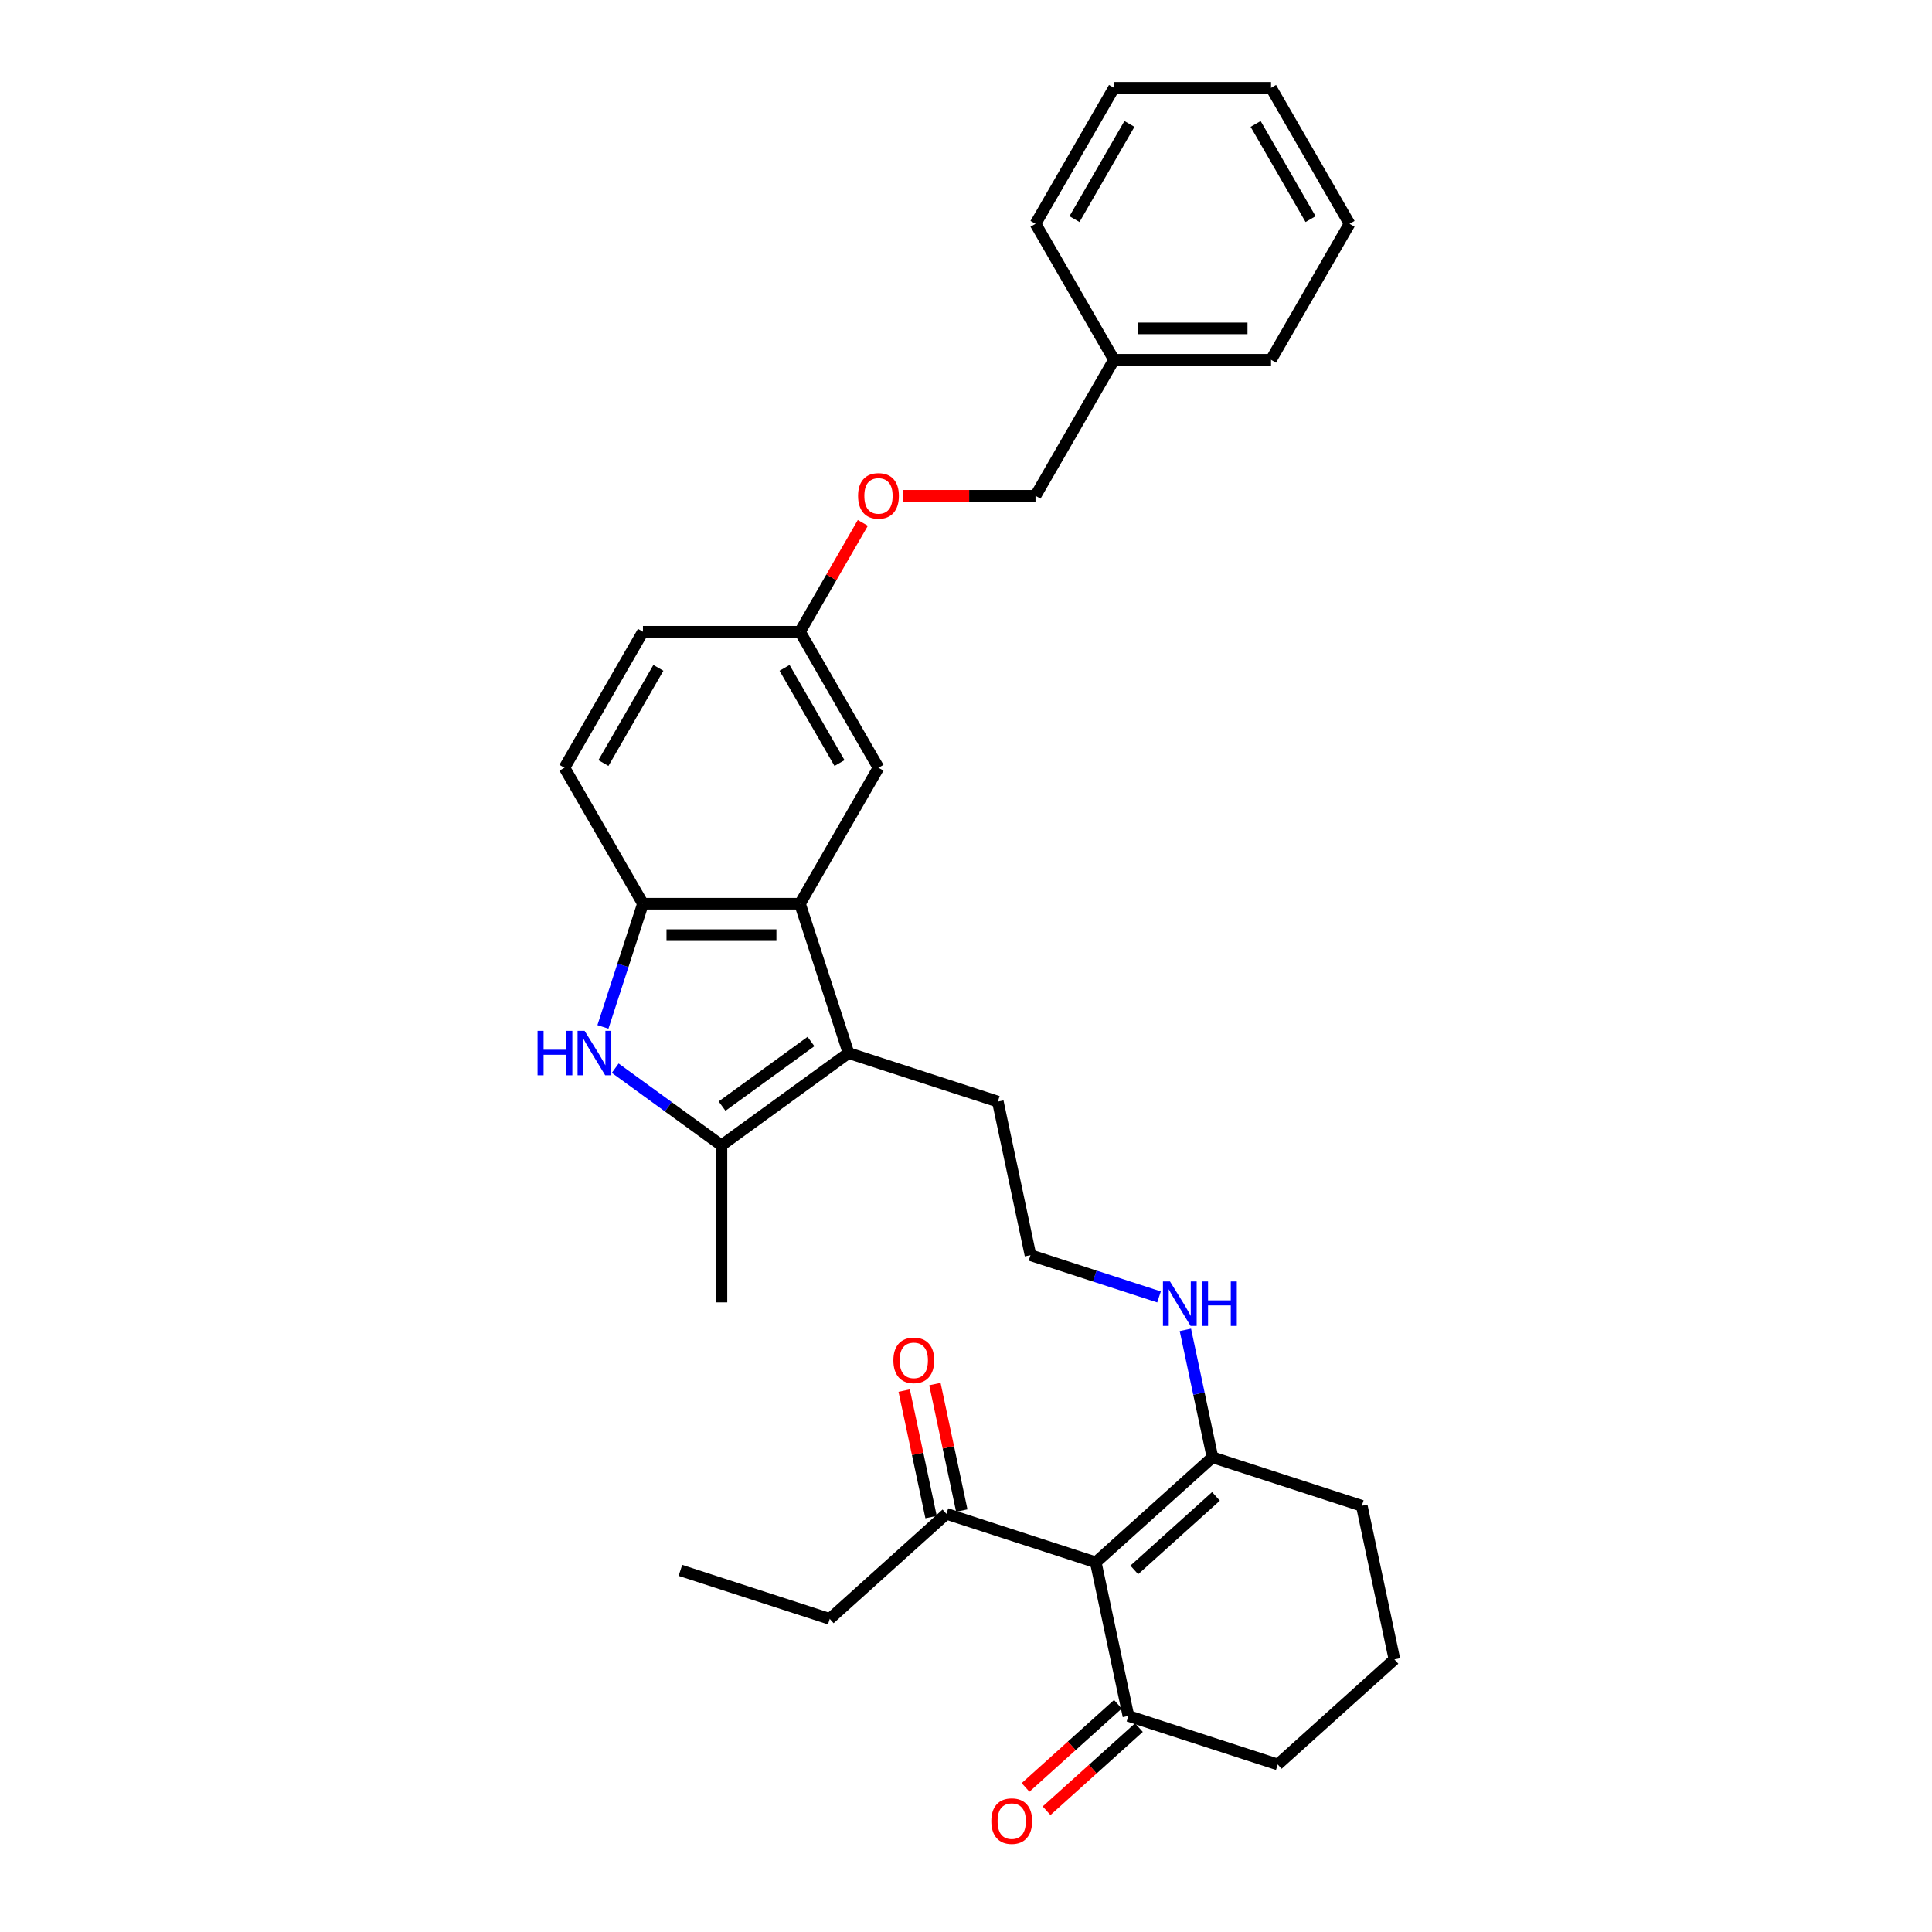 <?xml version='1.0' encoding='iso-8859-1'?>
<svg version='1.1' baseProfile='full'
              xmlns='http://www.w3.org/2000/svg'
                      xmlns:rdkit='http://www.rdkit.org/xml'
                      xmlns:xlink='http://www.w3.org/1999/xlink'
                  xml:space='preserve'
width='1000px' height='1000px' viewBox='0 0 1000 1000'>
<!-- END OF HEADER -->
<rect style='opacity:1.0;fill:#FFFFFF;stroke:none' width='1000' height='1000' x='0' y='0'> </rect>
<path class='bond-5' d='M 567.169,808.669 L 627.567,754.286' style='fill:none;fill-rule:evenodd;stroke:#000000;stroke-width:6px;stroke-linecap:butt;stroke-linejoin:miter;stroke-opacity:1' />
<path class='bond-5' d='M 587.105,812.591 L 629.384,774.523' style='fill:none;fill-rule:evenodd;stroke:#000000;stroke-width:6px;stroke-linecap:butt;stroke-linejoin:miter;stroke-opacity:1' />
<path class='bond-6' d='M 567.169,808.669 L 584.067,888.167' style='fill:none;fill-rule:evenodd;stroke:#000000;stroke-width:6px;stroke-linecap:butt;stroke-linejoin:miter;stroke-opacity:1' />
<path class='bond-7' d='M 567.169,808.669 L 489.873,783.554' style='fill:none;fill-rule:evenodd;stroke:#000000;stroke-width:6px;stroke-linecap:butt;stroke-linejoin:miter;stroke-opacity:1' />
<path class='bond-0' d='M 318.437,552.879 L 345.933,572.856' style='fill:none;fill-rule:evenodd;stroke:#0000FF;stroke-width:6px;stroke-linecap:butt;stroke-linejoin:miter;stroke-opacity:1' />
<path class='bond-0' d='M 345.933,572.856 L 373.428,592.833' style='fill:none;fill-rule:evenodd;stroke:#000000;stroke-width:6px;stroke-linecap:butt;stroke-linejoin:miter;stroke-opacity:1' />
<path class='bond-32' d='M 312.076,531.521 L 322.434,499.643' style='fill:none;fill-rule:evenodd;stroke:#0000FF;stroke-width:6px;stroke-linecap:butt;stroke-linejoin:miter;stroke-opacity:1' />
<path class='bond-32' d='M 322.434,499.643 L 332.791,467.765' style='fill:none;fill-rule:evenodd;stroke:#000000;stroke-width:6px;stroke-linecap:butt;stroke-linejoin:miter;stroke-opacity:1' />
<path class='bond-1' d='M 439.18,545.061 L 516.476,570.176' style='fill:none;fill-rule:evenodd;stroke:#000000;stroke-width:6px;stroke-linecap:butt;stroke-linejoin:miter;stroke-opacity:1' />
<path class='bond-2' d='M 439.18,545.061 L 373.428,592.833' style='fill:none;fill-rule:evenodd;stroke:#000000;stroke-width:6px;stroke-linecap:butt;stroke-linejoin:miter;stroke-opacity:1' />
<path class='bond-2' d='M 419.763,539.076 L 373.737,572.516' style='fill:none;fill-rule:evenodd;stroke:#000000;stroke-width:6px;stroke-linecap:butt;stroke-linejoin:miter;stroke-opacity:1' />
<path class='bond-3' d='M 439.18,545.061 L 414.065,467.765' style='fill:none;fill-rule:evenodd;stroke:#000000;stroke-width:6px;stroke-linecap:butt;stroke-linejoin:miter;stroke-opacity:1' />
<path class='bond-18' d='M 373.428,592.833 L 373.428,674.106' style='fill:none;fill-rule:evenodd;stroke:#000000;stroke-width:6px;stroke-linecap:butt;stroke-linejoin:miter;stroke-opacity:1' />
<path class='bond-4' d='M 414.065,467.765 L 332.791,467.765' style='fill:none;fill-rule:evenodd;stroke:#000000;stroke-width:6px;stroke-linecap:butt;stroke-linejoin:miter;stroke-opacity:1' />
<path class='bond-4' d='M 401.874,484.02 L 344.982,484.02' style='fill:none;fill-rule:evenodd;stroke:#000000;stroke-width:6px;stroke-linecap:butt;stroke-linejoin:miter;stroke-opacity:1' />
<path class='bond-8' d='M 414.065,467.765 L 454.702,397.38' style='fill:none;fill-rule:evenodd;stroke:#000000;stroke-width:6px;stroke-linecap:butt;stroke-linejoin:miter;stroke-opacity:1' />
<path class='bond-9' d='M 332.791,467.765 L 292.154,397.38' style='fill:none;fill-rule:evenodd;stroke:#000000;stroke-width:6px;stroke-linecap:butt;stroke-linejoin:miter;stroke-opacity:1' />
<path class='bond-12' d='M 627.567,754.286 L 620.557,721.308' style='fill:none;fill-rule:evenodd;stroke:#000000;stroke-width:6px;stroke-linecap:butt;stroke-linejoin:miter;stroke-opacity:1' />
<path class='bond-12' d='M 620.557,721.308 L 613.548,688.329' style='fill:none;fill-rule:evenodd;stroke:#0000FF;stroke-width:6px;stroke-linecap:butt;stroke-linejoin:miter;stroke-opacity:1' />
<path class='bond-21' d='M 627.567,754.286 L 704.863,779.401' style='fill:none;fill-rule:evenodd;stroke:#000000;stroke-width:6px;stroke-linecap:butt;stroke-linejoin:miter;stroke-opacity:1' />
<path class='bond-10' d='M 578.629,882.127 L 554.728,903.647' style='fill:none;fill-rule:evenodd;stroke:#000000;stroke-width:6px;stroke-linecap:butt;stroke-linejoin:miter;stroke-opacity:1' />
<path class='bond-10' d='M 554.728,903.647 L 530.828,925.167' style='fill:none;fill-rule:evenodd;stroke:#FF0000;stroke-width:6px;stroke-linecap:butt;stroke-linejoin:miter;stroke-opacity:1' />
<path class='bond-10' d='M 589.505,894.207 L 565.605,915.727' style='fill:none;fill-rule:evenodd;stroke:#000000;stroke-width:6px;stroke-linecap:butt;stroke-linejoin:miter;stroke-opacity:1' />
<path class='bond-10' d='M 565.605,915.727 L 541.704,937.246' style='fill:none;fill-rule:evenodd;stroke:#FF0000;stroke-width:6px;stroke-linecap:butt;stroke-linejoin:miter;stroke-opacity:1' />
<path class='bond-22' d='M 584.067,888.167 L 661.363,913.282' style='fill:none;fill-rule:evenodd;stroke:#000000;stroke-width:6px;stroke-linecap:butt;stroke-linejoin:miter;stroke-opacity:1' />
<path class='bond-11' d='M 497.823,781.864 L 490.865,749.129' style='fill:none;fill-rule:evenodd;stroke:#000000;stroke-width:6px;stroke-linecap:butt;stroke-linejoin:miter;stroke-opacity:1' />
<path class='bond-11' d='M 490.865,749.129 L 483.907,716.394' style='fill:none;fill-rule:evenodd;stroke:#FF0000;stroke-width:6px;stroke-linecap:butt;stroke-linejoin:miter;stroke-opacity:1' />
<path class='bond-11' d='M 481.924,785.244 L 474.965,752.509' style='fill:none;fill-rule:evenodd;stroke:#000000;stroke-width:6px;stroke-linecap:butt;stroke-linejoin:miter;stroke-opacity:1' />
<path class='bond-11' d='M 474.965,752.509 L 468.007,719.774' style='fill:none;fill-rule:evenodd;stroke:#FF0000;stroke-width:6px;stroke-linecap:butt;stroke-linejoin:miter;stroke-opacity:1' />
<path class='bond-24' d='M 489.873,783.554 L 429.475,837.937' style='fill:none;fill-rule:evenodd;stroke:#000000;stroke-width:6px;stroke-linecap:butt;stroke-linejoin:miter;stroke-opacity:1' />
<path class='bond-13' d='M 454.702,397.38 L 414.065,326.995' style='fill:none;fill-rule:evenodd;stroke:#000000;stroke-width:6px;stroke-linecap:butt;stroke-linejoin:miter;stroke-opacity:1' />
<path class='bond-13' d='M 434.529,394.95 L 406.084,345.68' style='fill:none;fill-rule:evenodd;stroke:#000000;stroke-width:6px;stroke-linecap:butt;stroke-linejoin:miter;stroke-opacity:1' />
<path class='bond-33' d='M 292.154,397.38 L 332.791,326.995' style='fill:none;fill-rule:evenodd;stroke:#000000;stroke-width:6px;stroke-linecap:butt;stroke-linejoin:miter;stroke-opacity:1' />
<path class='bond-33' d='M 312.327,394.95 L 340.773,345.68' style='fill:none;fill-rule:evenodd;stroke:#000000;stroke-width:6px;stroke-linecap:butt;stroke-linejoin:miter;stroke-opacity:1' />
<path class='bond-19' d='M 599.909,671.292 L 566.641,660.483' style='fill:none;fill-rule:evenodd;stroke:#0000FF;stroke-width:6px;stroke-linecap:butt;stroke-linejoin:miter;stroke-opacity:1' />
<path class='bond-19' d='M 566.641,660.483 L 533.374,649.674' style='fill:none;fill-rule:evenodd;stroke:#000000;stroke-width:6px;stroke-linecap:butt;stroke-linejoin:miter;stroke-opacity:1' />
<path class='bond-14' d='M 414.065,326.995 L 430.334,298.816' style='fill:none;fill-rule:evenodd;stroke:#000000;stroke-width:6px;stroke-linecap:butt;stroke-linejoin:miter;stroke-opacity:1' />
<path class='bond-14' d='M 430.334,298.816 L 446.603,270.638' style='fill:none;fill-rule:evenodd;stroke:#FF0000;stroke-width:6px;stroke-linecap:butt;stroke-linejoin:miter;stroke-opacity:1' />
<path class='bond-16' d='M 414.065,326.995 L 332.791,326.995' style='fill:none;fill-rule:evenodd;stroke:#000000;stroke-width:6px;stroke-linecap:butt;stroke-linejoin:miter;stroke-opacity:1' />
<path class='bond-17' d='M 467.299,256.61 L 501.637,256.61' style='fill:none;fill-rule:evenodd;stroke:#FF0000;stroke-width:6px;stroke-linecap:butt;stroke-linejoin:miter;stroke-opacity:1' />
<path class='bond-17' d='M 501.637,256.61 L 535.976,256.61' style='fill:none;fill-rule:evenodd;stroke:#000000;stroke-width:6px;stroke-linecap:butt;stroke-linejoin:miter;stroke-opacity:1' />
<path class='bond-15' d='M 516.476,570.176 L 533.374,649.674' style='fill:none;fill-rule:evenodd;stroke:#000000;stroke-width:6px;stroke-linecap:butt;stroke-linejoin:miter;stroke-opacity:1' />
<path class='bond-20' d='M 535.976,256.61 L 576.612,186.225' style='fill:none;fill-rule:evenodd;stroke:#000000;stroke-width:6px;stroke-linecap:butt;stroke-linejoin:miter;stroke-opacity:1' />
<path class='bond-25' d='M 576.612,186.225 L 657.886,186.225' style='fill:none;fill-rule:evenodd;stroke:#000000;stroke-width:6px;stroke-linecap:butt;stroke-linejoin:miter;stroke-opacity:1' />
<path class='bond-25' d='M 588.804,169.97 L 645.695,169.97' style='fill:none;fill-rule:evenodd;stroke:#000000;stroke-width:6px;stroke-linecap:butt;stroke-linejoin:miter;stroke-opacity:1' />
<path class='bond-26' d='M 576.612,186.225 L 535.976,115.84' style='fill:none;fill-rule:evenodd;stroke:#000000;stroke-width:6px;stroke-linecap:butt;stroke-linejoin:miter;stroke-opacity:1' />
<path class='bond-31' d='M 704.863,779.401 L 721.761,858.899' style='fill:none;fill-rule:evenodd;stroke:#000000;stroke-width:6px;stroke-linecap:butt;stroke-linejoin:miter;stroke-opacity:1' />
<path class='bond-23' d='M 661.363,913.282 L 721.761,858.899' style='fill:none;fill-rule:evenodd;stroke:#000000;stroke-width:6px;stroke-linecap:butt;stroke-linejoin:miter;stroke-opacity:1' />
<path class='bond-27' d='M 429.475,837.937 L 352.179,812.822' style='fill:none;fill-rule:evenodd;stroke:#000000;stroke-width:6px;stroke-linecap:butt;stroke-linejoin:miter;stroke-opacity:1' />
<path class='bond-29' d='M 657.886,186.225 L 698.523,115.84' style='fill:none;fill-rule:evenodd;stroke:#000000;stroke-width:6px;stroke-linecap:butt;stroke-linejoin:miter;stroke-opacity:1' />
<path class='bond-28' d='M 535.976,115.84 L 576.612,45.455' style='fill:none;fill-rule:evenodd;stroke:#000000;stroke-width:6px;stroke-linecap:butt;stroke-linejoin:miter;stroke-opacity:1' />
<path class='bond-28' d='M 556.148,113.409 L 584.594,64.14' style='fill:none;fill-rule:evenodd;stroke:#000000;stroke-width:6px;stroke-linecap:butt;stroke-linejoin:miter;stroke-opacity:1' />
<path class='bond-30' d='M 576.612,45.455 L 657.886,45.455' style='fill:none;fill-rule:evenodd;stroke:#000000;stroke-width:6px;stroke-linecap:butt;stroke-linejoin:miter;stroke-opacity:1' />
<path class='bond-34' d='M 698.523,115.84 L 657.886,45.455' style='fill:none;fill-rule:evenodd;stroke:#000000;stroke-width:6px;stroke-linecap:butt;stroke-linejoin:miter;stroke-opacity:1' />
<path class='bond-34' d='M 678.35,113.409 L 649.905,64.14' style='fill:none;fill-rule:evenodd;stroke:#000000;stroke-width:6px;stroke-linecap:butt;stroke-linejoin:miter;stroke-opacity:1' />
<path  class='atom-1' d='M 278.239 533.553
L 281.36 533.553
L 281.36 543.338
L 293.128 543.338
L 293.128 533.553
L 296.249 533.553
L 296.249 556.569
L 293.128 556.569
L 293.128 545.939
L 281.36 545.939
L 281.36 556.569
L 278.239 556.569
L 278.239 533.553
' fill='#0000FF'/>
<path  class='atom-1' d='M 302.589 533.553
L 310.131 545.744
Q 310.879 546.947, 312.081 549.125
Q 313.284 551.303, 313.349 551.433
L 313.349 533.553
L 316.405 533.553
L 316.405 556.569
L 313.252 556.569
L 305.157 543.24
Q 304.214 541.68, 303.206 539.892
Q 302.231 538.104, 301.938 537.551
L 301.938 556.569
L 298.948 556.569
L 298.948 533.553
L 302.589 533.553
' fill='#0000FF'/>
<path  class='atom-11' d='M 513.103 942.614
Q 513.103 937.088, 515.834 933.999
Q 518.565 930.911, 523.669 930.911
Q 528.773 930.911, 531.504 933.999
Q 534.234 937.088, 534.234 942.614
Q 534.234 948.206, 531.471 951.392
Q 528.708 954.545, 523.669 954.545
Q 518.597 954.545, 515.834 951.392
Q 513.103 948.239, 513.103 942.614
M 523.669 951.945
Q 527.18 951.945, 529.065 949.604
Q 530.983 947.231, 530.983 942.614
Q 530.983 938.096, 529.065 935.82
Q 527.18 933.512, 523.669 933.512
Q 520.158 933.512, 518.24 935.787
Q 516.354 938.063, 516.354 942.614
Q 516.354 947.263, 518.24 949.604
Q 520.158 951.945, 523.669 951.945
' fill='#FF0000'/>
<path  class='atom-12' d='M 462.41 704.121
Q 462.41 698.595, 465.141 695.506
Q 467.872 692.418, 472.976 692.418
Q 478.08 692.418, 480.81 695.506
Q 483.541 698.595, 483.541 704.121
Q 483.541 709.713, 480.778 712.899
Q 478.014 716.052, 472.976 716.052
Q 467.904 716.052, 465.141 712.899
Q 462.41 709.746, 462.41 704.121
M 472.976 713.452
Q 476.487 713.452, 478.372 711.111
Q 480.29 708.738, 480.29 704.121
Q 480.29 699.603, 478.372 697.327
Q 476.487 695.019, 472.976 695.019
Q 469.464 695.019, 467.546 697.294
Q 465.661 699.57, 465.661 704.121
Q 465.661 708.77, 467.546 711.111
Q 469.464 713.452, 472.976 713.452
' fill='#FF0000'/>
<path  class='atom-13' d='M 605.582 663.28
L 613.124 675.471
Q 613.872 676.674, 615.075 678.852
Q 616.277 681.03, 616.342 681.16
L 616.342 663.28
L 619.398 663.28
L 619.398 686.297
L 616.245 686.297
L 608.15 672.968
Q 607.207 671.408, 606.199 669.62
Q 605.224 667.832, 604.932 667.279
L 604.932 686.297
L 601.941 686.297
L 601.941 663.28
L 605.582 663.28
' fill='#0000FF'/>
<path  class='atom-13' d='M 622.162 663.28
L 625.283 663.28
L 625.283 673.066
L 637.051 673.066
L 637.051 663.28
L 640.172 663.28
L 640.172 686.297
L 637.051 686.297
L 637.051 675.666
L 625.283 675.666
L 625.283 686.297
L 622.162 686.297
L 622.162 663.28
' fill='#0000FF'/>
<path  class='atom-15' d='M 444.136 256.675
Q 444.136 251.148, 446.867 248.06
Q 449.598 244.971, 454.702 244.971
Q 459.806 244.971, 462.537 248.06
Q 465.267 251.148, 465.267 256.675
Q 465.267 262.266, 462.504 265.452
Q 459.741 268.606, 454.702 268.606
Q 449.63 268.606, 446.867 265.452
Q 444.136 262.299, 444.136 256.675
M 454.702 266.005
Q 458.213 266.005, 460.098 263.664
Q 462.017 261.291, 462.017 256.675
Q 462.017 252.156, 460.098 249.88
Q 458.213 247.572, 454.702 247.572
Q 451.191 247.572, 449.273 249.848
Q 447.387 252.124, 447.387 256.675
Q 447.387 261.324, 449.273 263.664
Q 451.191 266.005, 454.702 266.005
' fill='#FF0000'/>
</svg>
